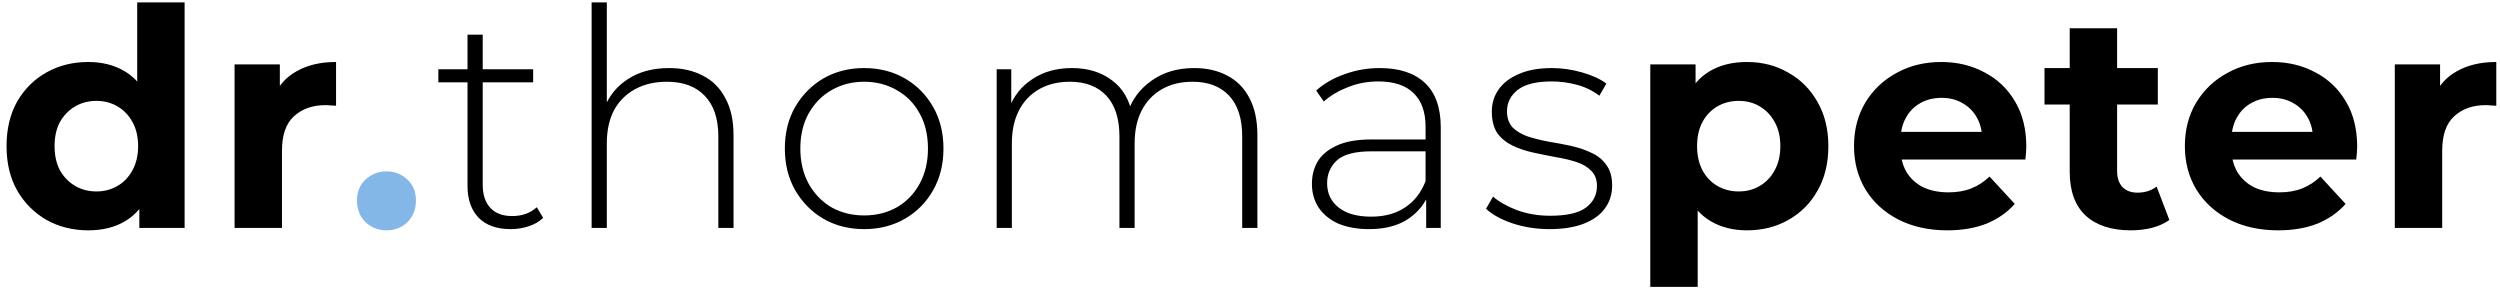 <svg width="362" height="42" viewBox="0 0 362 42" fill="none" xmlns="http://www.w3.org/2000/svg">
<path d="M12.784 33.352C10.555 33.352 8.545 32.853 6.756 31.856C4.967 30.829 3.544 29.407 2.488 27.588C1.461 25.769 0.948 23.628 0.948 21.164C0.948 18.671 1.461 16.515 2.488 14.696C3.544 12.877 4.967 11.469 6.756 10.472C8.545 9.475 10.555 8.976 12.784 8.976C14.778 8.976 16.524 9.416 18.02 10.296C19.516 11.176 20.674 12.511 21.496 14.3C22.317 16.089 22.728 18.377 22.728 21.164C22.728 23.921 22.332 26.209 21.54 28.028C20.748 29.817 19.604 31.152 18.108 32.032C16.641 32.912 14.867 33.352 12.784 33.352ZM13.972 27.72C15.086 27.72 16.099 27.456 17.008 26.928C17.917 26.4 18.636 25.652 19.164 24.684C19.721 23.687 20 22.513 20 21.164C20 19.785 19.721 18.612 19.164 17.644C18.636 16.676 17.917 15.928 17.008 15.4C16.099 14.872 15.086 14.608 13.972 14.608C12.828 14.608 11.801 14.872 10.892 15.4C9.983 15.928 9.249 16.676 8.692 17.644C8.164 18.612 7.9 19.785 7.9 21.164C7.9 22.513 8.164 23.687 8.692 24.684C9.249 25.652 9.983 26.4 10.892 26.928C11.801 27.456 12.828 27.72 13.972 27.72ZM20.176 33V28.16L20.308 21.12L19.868 14.124V0.352H26.732V33H20.176ZM33.965 33V9.328H40.521V16.016L39.597 14.08C40.301 12.408 41.43 11.147 42.985 10.296C44.539 9.416 46.431 8.976 48.661 8.976V15.312C48.367 15.283 48.103 15.268 47.869 15.268C47.634 15.239 47.385 15.224 47.121 15.224C45.243 15.224 43.718 15.767 42.545 16.852C41.401 17.908 40.829 19.565 40.829 21.824V33H33.965ZM73.944 33.176C71.92 33.176 70.365 32.619 69.28 31.504C68.224 30.389 67.696 28.864 67.696 26.928V5.016H69.896V26.708C69.896 28.175 70.263 29.304 70.996 30.096C71.729 30.888 72.785 31.284 74.164 31.284C75.601 31.284 76.789 30.859 77.728 30.008L78.652 31.548C78.065 32.105 77.347 32.516 76.496 32.78C75.674 33.044 74.824 33.176 73.944 33.176ZM63.472 11.924V10.032H77.2V11.924H63.472ZM96.887 9.856C98.764 9.856 100.392 10.223 101.771 10.956C103.179 11.66 104.264 12.745 105.027 14.212C105.819 15.649 106.215 17.439 106.215 19.58V33H104.015V19.756C104.015 17.175 103.355 15.209 102.035 13.86C100.744 12.511 98.926 11.836 96.579 11.836C94.79 11.836 93.235 12.203 91.915 12.936C90.595 13.669 89.583 14.696 88.879 16.016C88.204 17.336 87.867 18.92 87.867 20.768V33H85.667V0.352H87.867V16.412L87.471 15.708C88.175 13.889 89.334 12.467 90.947 11.44C92.561 10.384 94.54 9.856 96.887 9.856ZM125.129 33.176C122.929 33.176 120.963 32.677 119.233 31.68C117.531 30.683 116.167 29.304 115.141 27.544C114.143 25.784 113.645 23.775 113.645 21.516C113.645 19.228 114.143 17.219 115.141 15.488C116.167 13.728 117.531 12.349 119.233 11.352C120.963 10.355 122.929 9.856 125.129 9.856C127.329 9.856 129.294 10.355 131.025 11.352C132.755 12.349 134.119 13.728 135.117 15.488C136.114 17.219 136.613 19.228 136.613 21.516C136.613 23.775 136.114 25.784 135.117 27.544C134.119 29.304 132.755 30.683 131.025 31.68C129.294 32.677 127.329 33.176 125.129 33.176ZM125.129 31.196C126.889 31.196 128.473 30.8 129.881 30.008C131.289 29.187 132.389 28.043 133.181 26.576C133.973 25.109 134.369 23.423 134.369 21.516C134.369 19.58 133.973 17.893 133.181 16.456C132.389 14.989 131.289 13.86 129.881 13.068C128.473 12.247 126.889 11.836 125.129 11.836C123.369 11.836 121.785 12.247 120.377 13.068C118.998 13.86 117.898 14.989 117.077 16.456C116.285 17.893 115.889 19.58 115.889 21.516C115.889 23.423 116.285 25.109 117.077 26.576C117.898 28.043 118.998 29.187 120.377 30.008C121.785 30.8 123.369 31.196 125.129 31.196ZM172.918 9.856C174.766 9.856 176.364 10.223 177.714 10.956C179.092 11.66 180.163 12.745 180.926 14.212C181.688 15.649 182.07 17.439 182.07 19.58V33H179.87V19.756C179.87 17.175 179.239 15.209 177.978 13.86C176.716 12.511 174.956 11.836 172.698 11.836C170.967 11.836 169.471 12.203 168.21 12.936C166.948 13.669 165.98 14.696 165.306 16.016C164.631 17.336 164.294 18.92 164.294 20.768V33H162.094V19.756C162.094 17.175 161.463 15.209 160.202 13.86C158.94 12.511 157.18 11.836 154.922 11.836C153.191 11.836 151.695 12.203 150.434 12.936C149.172 13.669 148.204 14.696 147.53 16.016C146.855 17.336 146.518 18.92 146.518 20.768V33H144.318V10.032H146.43V16.368L146.122 15.664C146.796 13.875 147.926 12.467 149.51 11.44C151.094 10.384 153 9.856 155.23 9.856C157.518 9.856 159.439 10.443 160.994 11.616C162.578 12.76 163.575 14.476 163.986 16.764L163.238 16.456C163.854 14.491 165.012 12.907 166.714 11.704C168.415 10.472 170.483 9.856 172.918 9.856ZM206.51 33V27.764L206.422 26.972V18.348C206.422 16.207 205.835 14.579 204.662 13.464C203.518 12.349 201.831 11.792 199.602 11.792C198.018 11.792 196.536 12.071 195.158 12.628C193.808 13.156 192.65 13.845 191.682 14.696L190.582 13.112C191.726 12.085 193.104 11.293 194.718 10.736C196.331 10.149 198.018 9.856 199.778 9.856C202.623 9.856 204.808 10.575 206.334 12.012C207.859 13.449 208.622 15.591 208.622 18.436V33H206.51ZM198.238 33.176C196.536 33.176 195.055 32.912 193.794 32.384C192.562 31.827 191.608 31.049 190.934 30.052C190.288 29.055 189.966 27.911 189.966 26.62C189.966 25.447 190.23 24.391 190.758 23.452C191.315 22.484 192.224 21.707 193.486 21.12C194.747 20.504 196.434 20.196 198.546 20.196H206.994V21.912H198.59C196.214 21.912 194.542 22.352 193.574 23.232C192.635 24.112 192.166 25.212 192.166 26.532C192.166 27.999 192.723 29.172 193.838 30.052C194.952 30.932 196.522 31.372 198.546 31.372C200.482 31.372 202.11 30.932 203.43 30.052C204.779 29.172 205.776 27.896 206.422 26.224L207.038 27.72C206.422 29.392 205.366 30.727 203.87 31.724C202.403 32.692 200.526 33.176 198.238 33.176ZM224.374 33.176C222.467 33.176 220.678 32.897 219.006 32.34C217.363 31.783 216.087 31.079 215.178 30.228L216.19 28.468C217.07 29.231 218.243 29.891 219.71 30.448C221.177 30.976 222.761 31.24 224.462 31.24C226.867 31.24 228.598 30.844 229.654 30.052C230.71 29.26 231.238 28.219 231.238 26.928C231.238 25.989 230.959 25.256 230.402 24.728C229.874 24.171 229.155 23.745 228.246 23.452C227.337 23.159 226.339 22.924 225.254 22.748C224.169 22.543 223.083 22.323 221.998 22.088C220.913 21.853 219.915 21.516 219.006 21.076C218.097 20.636 217.363 20.035 216.806 19.272C216.278 18.48 216.014 17.439 216.014 16.148C216.014 14.975 216.337 13.919 216.982 12.98C217.627 12.041 218.595 11.293 219.886 10.736C221.177 10.149 222.79 9.856 224.726 9.856C226.163 9.856 227.601 10.061 229.038 10.472C230.505 10.883 231.693 11.425 232.602 12.1L231.59 13.86C230.622 13.127 229.537 12.599 228.334 12.276C227.131 11.953 225.914 11.792 224.682 11.792C222.453 11.792 220.81 12.203 219.754 13.024C218.727 13.845 218.214 14.872 218.214 16.104C218.214 17.072 218.478 17.849 219.006 18.436C219.563 18.993 220.297 19.433 221.206 19.756C222.115 20.049 223.113 20.299 224.198 20.504C225.283 20.68 226.369 20.885 227.454 21.12C228.539 21.355 229.537 21.692 230.446 22.132C231.355 22.543 232.074 23.129 232.602 23.892C233.159 24.625 233.438 25.623 233.438 26.884C233.438 28.145 233.086 29.245 232.382 30.184C231.707 31.123 230.695 31.856 229.346 32.384C227.997 32.912 226.339 33.176 224.374 33.176ZM252.954 33.352C250.959 33.352 249.214 32.912 247.718 32.032C246.222 31.152 245.048 29.817 244.198 28.028C243.376 26.209 242.966 23.921 242.966 21.164C242.966 18.377 243.362 16.089 244.154 14.3C244.946 12.511 246.09 11.176 247.586 10.296C249.082 9.416 250.871 8.976 252.954 8.976C255.183 8.976 257.178 9.489 258.938 10.516C260.727 11.513 262.135 12.921 263.162 14.74C264.218 16.559 264.746 18.7 264.746 21.164C264.746 23.657 264.218 25.813 263.162 27.632C262.135 29.451 260.727 30.859 258.938 31.856C257.178 32.853 255.183 33.352 252.954 33.352ZM238.962 41.536V9.328H245.518V14.168L245.386 21.208L245.826 28.204V41.536H238.962ZM251.766 27.72C252.91 27.72 253.922 27.456 254.802 26.928C255.711 26.4 256.43 25.652 256.958 24.684C257.515 23.687 257.794 22.513 257.794 21.164C257.794 19.785 257.515 18.612 256.958 17.644C256.43 16.676 255.711 15.928 254.802 15.4C253.922 14.872 252.91 14.608 251.766 14.608C250.622 14.608 249.595 14.872 248.686 15.4C247.776 15.928 247.058 16.676 246.53 17.644C246.002 18.612 245.738 19.785 245.738 21.164C245.738 22.513 246.002 23.687 246.53 24.684C247.058 25.652 247.776 26.4 248.686 26.928C249.595 27.456 250.622 27.72 251.766 27.72ZM281.969 33.352C279.27 33.352 276.894 32.824 274.841 31.768C272.817 30.712 271.247 29.275 270.133 27.456C269.018 25.608 268.461 23.511 268.461 21.164C268.461 18.788 269.003 16.691 270.089 14.872C271.203 13.024 272.714 11.587 274.621 10.56C276.527 9.504 278.683 8.976 281.089 8.976C283.406 8.976 285.489 9.475 287.337 10.472C289.214 11.44 290.695 12.848 291.781 14.696C292.866 16.515 293.409 18.7 293.409 21.252C293.409 21.516 293.394 21.824 293.365 22.176C293.335 22.499 293.306 22.807 293.277 23.1H274.049V19.096H289.669L287.029 20.284C287.029 19.052 286.779 17.981 286.281 17.072C285.782 16.163 285.093 15.459 284.213 14.96C283.333 14.432 282.306 14.168 281.133 14.168C279.959 14.168 278.918 14.432 278.009 14.96C277.129 15.459 276.439 16.177 275.941 17.116C275.442 18.025 275.193 19.111 275.193 20.372V21.428C275.193 22.719 275.471 23.863 276.029 24.86C276.615 25.828 277.422 26.576 278.449 27.104C279.505 27.603 280.737 27.852 282.145 27.852C283.406 27.852 284.506 27.661 285.445 27.28C286.413 26.899 287.293 26.327 288.085 25.564L291.737 29.524C290.651 30.756 289.287 31.709 287.645 32.384C286.002 33.029 284.11 33.352 281.969 33.352ZM308.538 33.352C305.752 33.352 303.581 32.648 302.026 31.24C300.472 29.803 299.694 27.676 299.694 24.86V4.092H306.558V24.772C306.558 25.769 306.822 26.547 307.35 27.104C307.878 27.632 308.597 27.896 309.506 27.896C310.592 27.896 311.516 27.603 312.278 27.016L314.126 31.856C313.422 32.355 312.572 32.736 311.574 33C310.606 33.235 309.594 33.352 308.538 33.352ZM296.042 15.136V9.856H312.454V15.136H296.042ZM329.877 33.352C327.178 33.352 324.802 32.824 322.749 31.768C320.725 30.712 319.156 29.275 318.041 27.456C316.926 25.608 316.369 23.511 316.369 21.164C316.369 18.788 316.912 16.691 317.997 14.872C319.112 13.024 320.622 11.587 322.529 10.56C324.436 9.504 326.592 8.976 328.997 8.976C331.314 8.976 333.397 9.475 335.245 10.472C337.122 11.44 338.604 12.848 339.689 14.696C340.774 16.515 341.317 18.7 341.317 21.252C341.317 21.516 341.302 21.824 341.273 22.176C341.244 22.499 341.214 22.807 341.185 23.1H321.957V19.096H337.577L334.937 20.284C334.937 19.052 334.688 17.981 334.189 17.072C333.69 16.163 333.001 15.459 332.121 14.96C331.241 14.432 330.214 14.168 329.041 14.168C327.868 14.168 326.826 14.432 325.917 14.96C325.037 15.459 324.348 16.177 323.849 17.116C323.35 18.025 323.101 19.111 323.101 20.372V21.428C323.101 22.719 323.38 23.863 323.937 24.86C324.524 25.828 325.33 26.576 326.357 27.104C327.413 27.603 328.645 27.852 330.053 27.852C331.314 27.852 332.414 27.661 333.353 27.28C334.321 26.899 335.201 26.327 335.993 25.564L339.645 29.524C338.56 30.756 337.196 31.709 335.553 32.384C333.91 33.029 332.018 33.352 329.877 33.352ZM346.767 33V9.328H353.323V16.016L352.399 14.08C353.103 12.408 354.232 11.147 355.787 10.296C357.342 9.416 359.234 8.976 361.463 8.976V15.312C361.17 15.283 360.906 15.268 360.671 15.268C360.436 15.239 360.187 15.224 359.923 15.224C358.046 15.224 356.52 15.767 355.347 16.852C354.203 17.908 353.631 19.565 353.631 21.824V33H346.767Z" fill="black"/>
<path d="M55.96 33.352C54.787 33.352 53.775 32.956 52.924 32.164C52.103 31.343 51.692 30.301 51.692 29.04C51.692 27.779 52.103 26.767 52.924 26.004C53.775 25.212 54.787 24.816 55.96 24.816C57.163 24.816 58.175 25.212 58.996 26.004C59.818 26.767 60.228 27.779 60.228 29.04C60.228 30.301 59.818 31.343 58.996 32.164C58.175 32.956 57.163 33.352 55.96 33.352Z" fill="#83B7E7"/>
</svg>
